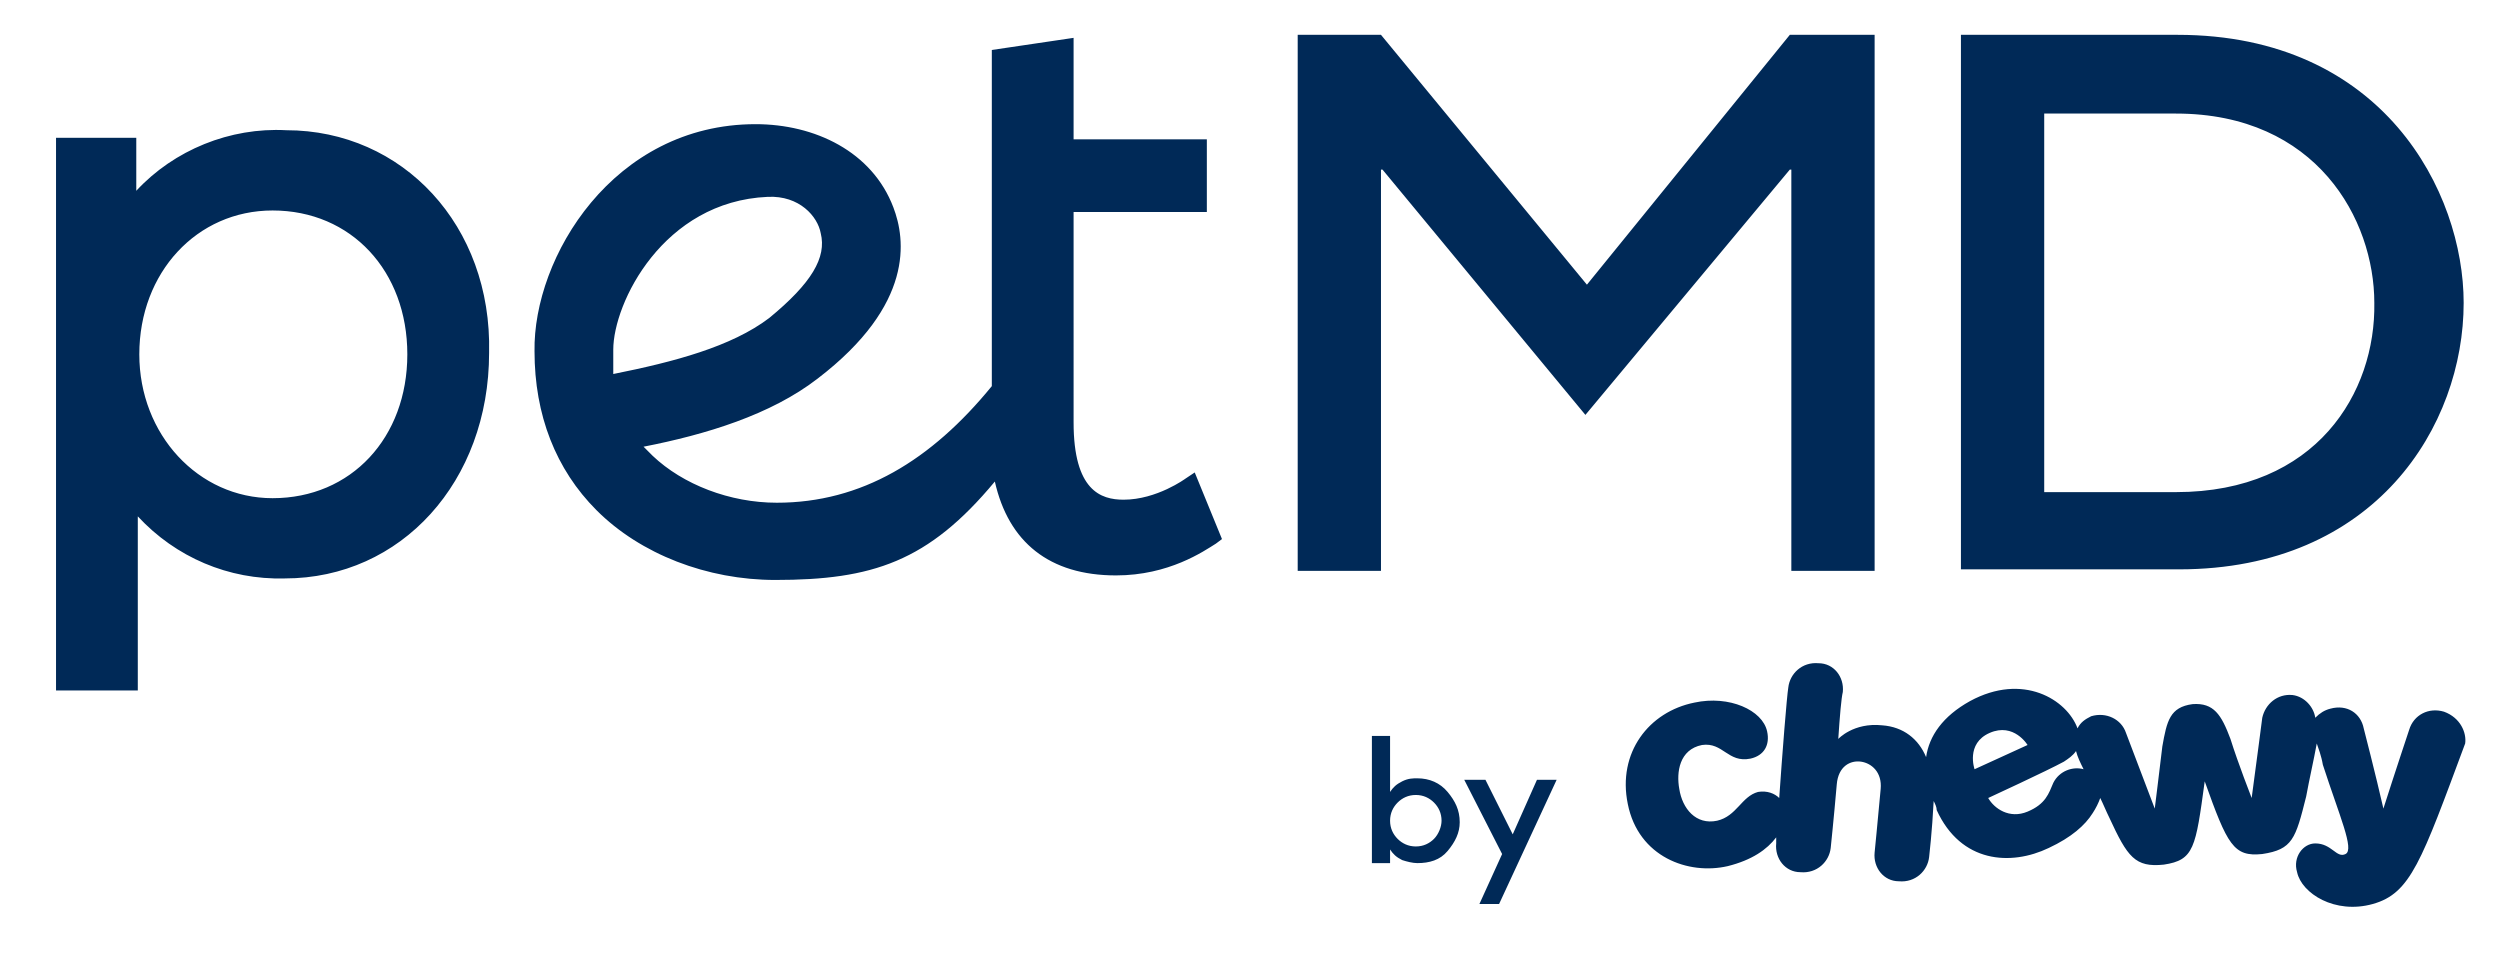<svg role="img" aria-label="PetMD Home" viewBox="0 0 165.1 63.1" xmlns="http://www.w3.org/2000/svg"><path fill="#002957" d="M143.8 2.3h-14.3v35.3h14.4c13 0 18.8-9.5 18.8-17.6 0-7.3-5.3-17.7-18.9-17.7zm-.1 30.2H135v-25h8.7c9.3 0 13.1 7 13.1 12.5.1 5.9-3.8 12.5-13.1 12.5zM18.9 8.6c-3.7-.2-7.4 1.3-9.9 4V9.1H3.7v36.5h5.4V34.1c2.5 2.7 6 4.2 9.7 4.1 7.7 0 13.5-6.4 13.5-14.9.2-8.4-5.7-14.7-13.4-14.7zM18 32.9c-4.9 0-8.8-4.2-8.8-9.5 0-5.4 3.8-9.5 8.8-9.5 5.2 0 8.9 4 8.9 9.5s-3.7 9.5-8.9 9.5zM118.3 37.7V11.2h-.1l-13.5 16.2-13.4-16.2h-.1v26.5h-5.5V2.3h5.5l13.6 16.5 13.4-16.5h5.6v35.4zM78.9 31.2l-.6.4S76.4 33 74.2 33c-1.5 0-3.3-.6-3.3-5.1V14h8.8V9.2h-8.8V2.5l-5.4.8v22.2c-4 4.9-8.6 7.7-14.2 7.7-3.1 0-6.2-1.2-8.2-3.1l-.6-.6c4.1-.8 8.4-2.1 11.5-4.5 6.4-4.9 5.8-9.2 5-11.3-1.4-3.7-5.2-5.5-9.1-5.5-9.4 0-14.7 8.8-14.6 15 0 4.2 1.4 7.8 4.1 10.5 2.9 2.9 7.3 4.6 11.8 4.6 6.4 0 10.1-1.2 14.5-6.5.9 4 3.6 6.2 8 6.2 3.5 0 5.8-1.6 6.6-2.1l.4-.3-1.8-4.4zm-38.4-8.1c0-3.1 3.3-9.8 10.2-10.1 2.1-.1 3.3 1.3 3.5 2.4.4 1.6-.6 3.3-3.4 5.6-2.5 1.9-6.3 2.9-10.3 3.7v-1.6zM161.4 47c-1-.3-2 .2-2.3 1.2 0 0-1 3-1.7 5.2-.5-2.2-1.3-5.3-1.3-5.3-.2-1-1.1-1.6-2.2-1.3-.4.1-.7.3-1 .6-.1-.7-.7-1.4-1.5-1.5-1-.1-1.8.6-2 1.5 0 0-.4 3.1-.7 5.3 0 0-.9-2.3-1.4-3.9-.6-1.6-1.1-2.4-2.5-2.3-1.5.2-1.7 1.1-2 2.8-.2 1.7-.5 4.1-.5 4.1-.8-2.1-1.9-5-1.9-5-.3-.9-1.3-1.4-2.3-1.1-.4.2-.7.4-.9.8-.7-1.9-3.6-3.7-7.1-1.8-1.8 1-2.7 2.3-2.9 3.7-.5-1.2-1.5-2-2.9-2.1-1.9-.2-2.9.9-2.9.9.1-1.5.2-2.7.3-3.1.1-1-.6-1.9-1.6-1.9-1.1-.1-1.9.7-2 1.6-.1.6-.4 4.4-.6 7.3-.3-.3-.8-.5-1.4-.4-1.1.3-1.4 1.6-2.7 1.9-1.4.3-2.3-.8-2.5-2.1-.2-1.1 0-2.6 1.5-2.9 1.4-.2 1.7 1.2 3.2.9.9-.2 1.3-.9 1.1-1.8-.3-1.4-2.5-2.4-4.8-1.9-3 .6-5.1 3.3-4.4 6.7.7 3.5 4 4.7 6.6 4.1 1.6-.4 2.6-1.1 3.2-1.9v.4c-.1 1 .6 1.9 1.6 1.9 1.1.1 1.9-.7 2-1.6 0 0 .2-1.9.4-4.2.1-1.2.9-1.6 1.6-1.5.7.1 1.4.7 1.3 1.8-.2 2.2-.4 4.2-.4 4.2-.1 1 .6 1.9 1.6 1.9 1.1.1 1.9-.7 2-1.6 0 0 .2-1.7.3-3.7.1.2.2.4.2.6 1.6 3.5 4.9 3.7 7.4 2.5 1.5-.7 2.4-1.5 2.9-2.3.2-.3.4-.7.5-1 .2.4.4.9.6 1.3 1.2 2.6 1.7 3.3 3.6 3.1 2-.3 2.1-1.1 2.7-5.5 1.5 4.2 1.9 5 3.8 4.8 2-.3 2.2-1 2.9-3.8.2-1.1.5-2.4.7-3.5.1.3.3.8.4 1.4 1.1 3.4 2.1 5.6 1.5 5.9-.6.3-.9-.7-2-.7-.8 0-1.5.9-1.2 1.9.3 1.4 2.5 2.8 5 2.1 2.5-.7 3.2-2.8 6.1-10.6.1-.7-.3-1.7-1.4-2.1zm-30 1.4c1.6-.7 2.5.8 2.5.8l-3.5 1.6s-.6-1.7 1-2.4zm4.2 3.3c-.3.7-.5 1.4-1.7 1.9s-2.2-.2-2.6-.9c0 0 3.9-1.8 5-2.4.3-.2.6-.4.8-.7.1.4.3.8.5 1.2-.7-.2-1.6.1-2 .9zM95.6 56.2c-.5.6-1.2.8-2 .8-.3 0-.7-.1-1-.2-.4-.2-.6-.4-.8-.7v.9h-1.2v-8.4h1.2v3.7c.2-.3.4-.5.8-.7.4-.2.7-.2 1-.2.8 0 1.5.3 2 .9.5.6.8 1.2.8 2 0 .7-.3 1.3-.8 1.9zm-3.8-2c0 .5.2.9.5 1.2.3.3.7.5 1.2.5s.9-.2 1.2-.5c.3-.3.5-.8.5-1.2 0-.5-.2-.9-.5-1.2-.3-.3-.7-.5-1.2-.5s-.9.2-1.2.5c-.3.3-.5.7-.5 1.2zM99.9 55.1l1.6-3.6h1.3L99 59.7h-1.3l1.5-3.3-2.5-4.9h1.4l1.8 3.6z"></path></svg>